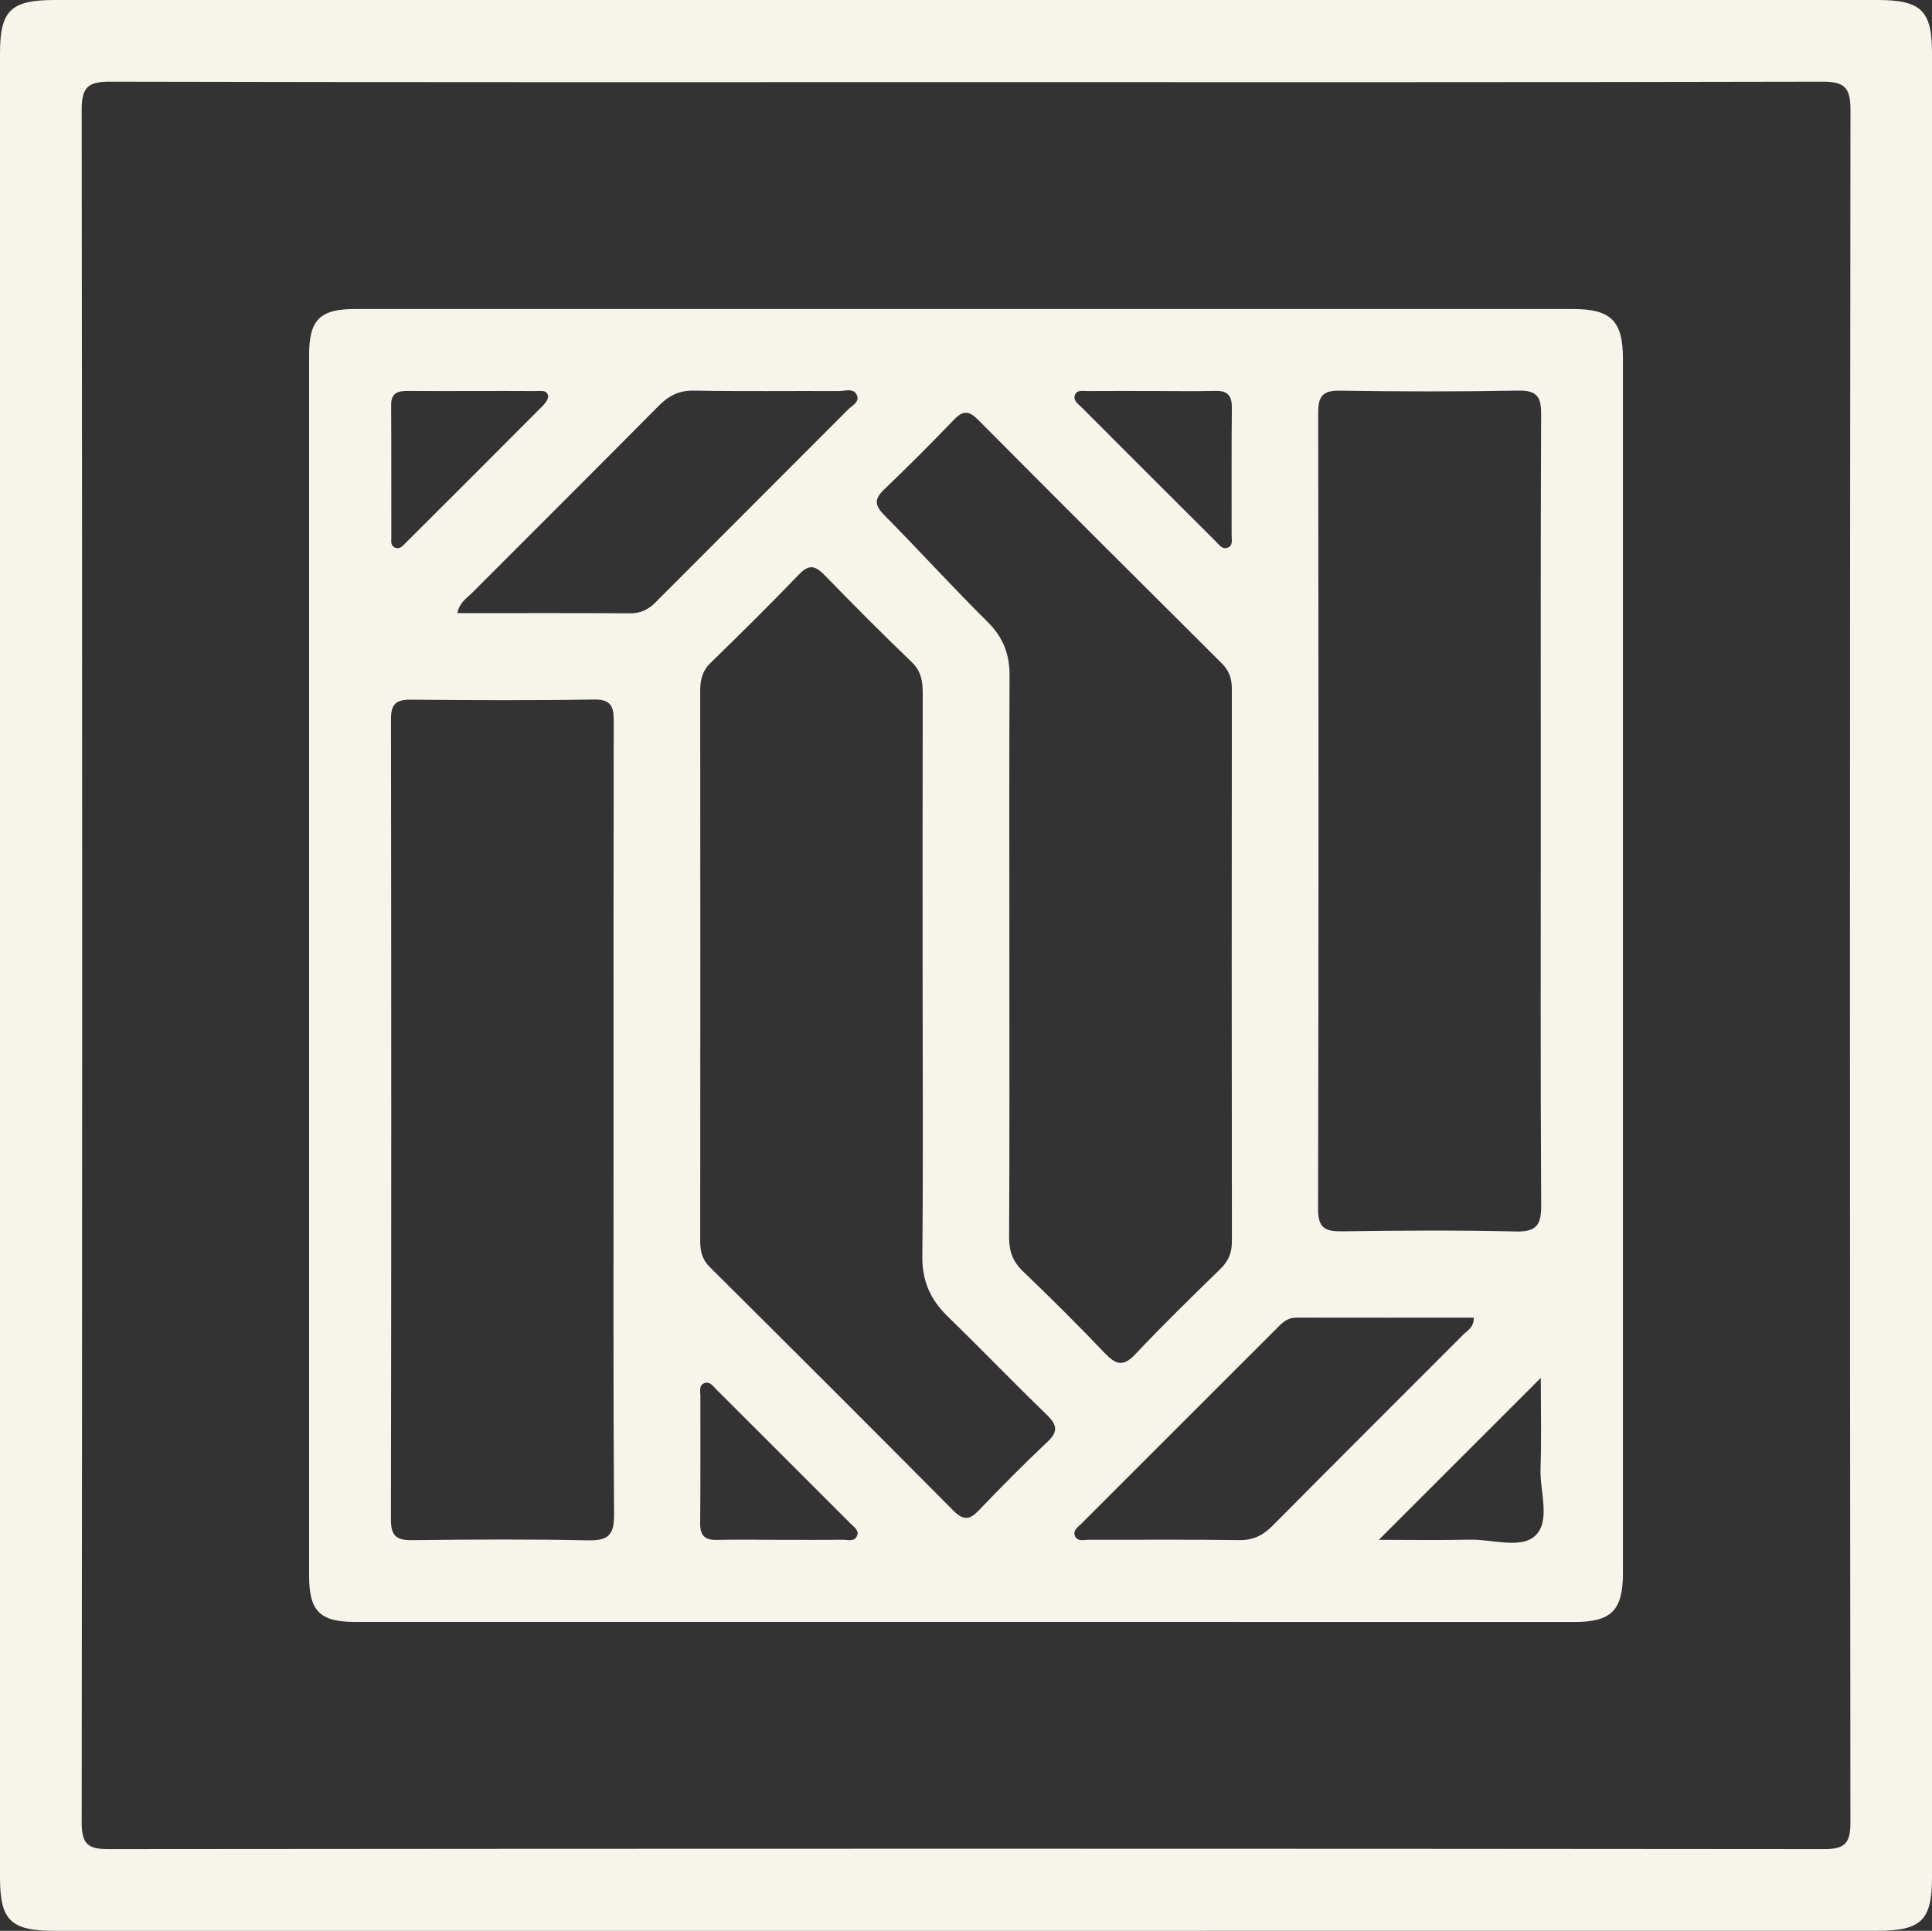 <svg xmlns="http://www.w3.org/2000/svg" xmlns:xlink="http://www.w3.org/1999/xlink" id="Capa_1" x="0px" y="0px" viewBox="0 0 350 349.83" style="enable-background:new 0 0 350 349.83;" xml:space="preserve"><rect x="0" y="0" width="350" height="349.83" fill="#333333" stroke="none"/><style type="text/css">	.st0{fill:#F7F4EB;}</style><g>	<path class="st0" d="M174.78,349.83c-54.97,0-109.93,0-164.9,0c-7.94,0-9.88-1.9-9.88-9.66C0,229.99,0,119.83,0,9.66   C0,1.9,1.95,0,9.89,0c110.08,0,220.16,0,330.23,0c7.93,0,9.88,1.91,9.88,9.66c0,110.17,0,220.33,0,330.5   c0,7.76-1.95,9.66-9.88,9.66C285.01,349.83,229.9,349.83,174.78,349.83z M175.21,14.88c-51.76,0-103.52,0.04-155.27-0.08   c-3.94-0.01-5.15,0.95-5.14,5.05c0.12,103.46,0.11,206.92,0,310.38c0,3.97,1.2,4.8,4.95,4.8c103.52-0.1,207.03-0.1,310.55,0   c3.79,0,4.93-0.9,4.92-4.83c-0.11-103.46-0.11-206.92,0.01-310.38c0-4.15-1.27-5.03-5.17-5.02   C278.44,14.92,226.82,14.88,175.21,14.88z"></path>	<path class="st0" d="M174.57,293.86c-36.75,0-73.5,0-110.25,0c-6.36,0-8.32-1.96-8.32-8.33c0-73.75,0-147.5,0-221.25   c0-6.34,1.97-8.3,8.35-8.3c73.5,0,147,0,220.49,0c7.01,0,9.17,2.13,9.17,9.05c0,73.31,0,146.63,0,219.94c0,6.79-2.09,8.9-8.76,8.9   C248.36,293.86,211.46,293.86,174.57,293.86z M279.13,147.13c0-24.03-0.05-48.07,0.06-72.1c0.02-3.19-0.8-4.32-4.15-4.26   c-10.78,0.2-21.57,0.18-32.35,0.01c-3.18-0.05-3.89,1.13-3.89,4.07c0.07,48.07,0.09,96.14-0.02,144.21   c-0.01,3.49,1.33,4.07,4.38,4.03c10.49-0.15,20.99-0.22,31.48,0.03c3.78,0.09,4.58-1.24,4.56-4.75   C279.06,194.62,279.13,170.87,279.13,147.13z M111.15,202.79c0-23.89-0.02-47.78,0.03-71.67c0-2.57,0-4.44-3.56-4.38   c-11.07,0.19-22.15,0.13-33.23,0.03c-2.61-0.02-3.57,0.78-3.56,3.48c0.06,48.36,0.07,96.73-0.01,145.09c0,2.91,0.99,3.74,3.8,3.71   c10.64-0.13,21.28-0.19,31.92,0.03c3.59,0.07,4.72-0.92,4.7-4.61C111.08,250.57,111.15,226.68,111.15,202.79z M182.86,173.05   c0,17.04,0.04,34.07-0.05,51.11c-0.01,2.52,0.65,4.39,2.49,6.16c5.05,4.84,10.01,9.77,14.83,14.83c1.99,2.08,3.32,2.58,5.56,0.2   c4.98-5.31,10.21-10.38,15.42-15.47c1.47-1.43,2.07-2.96,2.06-5.01c-0.05-33.34-0.04-66.69-0.01-100.03c0-1.87-0.47-3.32-1.83-4.66   c-14.77-14.69-29.51-29.4-44.19-44.17c-1.6-1.61-2.69-1.66-4.28-0.01c-4.14,4.3-8.36,8.54-12.67,12.66   c-1.77,1.69-1.81,2.82-0.05,4.61c6.33,6.41,12.4,13.09,18.79,19.43c2.81,2.79,3.98,5.83,3.96,9.7   C182.81,139.27,182.86,156.16,182.86,173.05z M167.14,177.42c0-17.19-0.02-34.37,0.02-51.56c0.01-2.25-0.19-4.18-2.01-5.92   c-5.36-5.14-10.6-10.42-15.77-15.74c-1.64-1.68-2.79-2.05-4.6-0.16c-5.25,5.46-10.64,10.79-16.06,16.07   c-1.52,1.48-1.87,3.1-1.87,5.09c0.03,33.21,0.03,66.41,0,99.62c0,1.83,0.32,3.34,1.71,4.72c14.77,14.69,29.52,29.41,44.19,44.19   c1.81,1.82,2.95,1.62,4.6-0.11c4.03-4.21,8.13-8.36,12.37-12.35c2.01-1.88,1.81-3.1-0.07-4.92c-6.07-5.88-11.93-11.97-17.99-17.86   c-3.1-3.02-4.62-6.4-4.57-10.83C167.25,210.92,167.15,194.17,167.14,177.42z M82.85,111.09c10.65,0,20.98-0.04,31.31,0.03   c1.92,0.01,3.29-0.67,4.6-1.99c11.6-11.65,23.26-23.26,34.86-34.91c0.75-0.75,2.26-1.42,1.55-2.76c-0.64-1.19-2.12-0.6-3.21-0.61   c-8.73-0.04-17.47,0.08-26.2-0.08c-2.74-0.05-4.61,0.91-6.47,2.8c-11.26,11.38-22.62,22.66-33.92,34   C84.48,108.46,83.26,109.14,82.85,111.09z M266.99,238.74c-10.75,0-21.47,0.01-32.18-0.01c-1.28,0-2.2,0.62-3.04,1.47   c-11.94,11.94-23.88,23.87-35.82,35.81c-0.6,0.6-1.55,1.22-1.26,2.13c0.41,1.28,1.71,0.83,2.65,0.83   c9.03,0.03,18.05-0.07,27.08,0.07c2.56,0.04,4.35-0.82,6.11-2.6c11.47-11.58,23.03-23.07,34.54-34.62   C265.83,241.06,267.03,240.51,266.99,238.74z M249.78,278.99c5.79,0,11.15,0.09,16.5-0.03c4.05-0.09,9.24,1.73,11.84-0.72   c2.84-2.67,0.82-7.99,0.96-12.14c0.19-5.4,0.05-10.81,0.05-16.45C269.17,259.6,259.73,269.05,249.78,278.99z M85.74,70.84   c-3.92,0-7.85,0.03-11.77-0.01c-1.8-0.02-3.12,0.27-3.11,2.55c0.05,7.99,0.01,15.98,0.03,23.96c0,0.69-0.17,1.54,0.69,1.89   c0.83,0.34,1.35-0.31,1.85-0.8c8.33-8.31,16.66-16.62,24.96-24.97c0.46-0.47,1.02-1.29,0.9-1.8c-0.25-1.07-1.38-0.8-2.2-0.81   C93.3,70.82,89.52,70.84,85.74,70.84z M208.76,70.84c-3.92,0-7.85-0.02-11.77,0.01c-0.82,0.01-1.91-0.29-2.27,0.76   c-0.34,0.97,0.58,1.55,1.17,2.14c8.11,8.12,16.22,16.24,24.35,24.34c0.59,0.59,1.17,1.5,2.14,1.15c1.04-0.38,0.74-1.46,0.74-2.28   c0.02-7.7-0.04-15.4,0.04-23.09c0.02-2.26-0.83-3.12-3.07-3.05C216.32,70.92,212.54,70.84,208.76,70.84z M141.28,278.99   c3.78,0,7.56,0.03,11.33-0.02c0.94-0.01,2.22,0.46,2.68-0.78c0.35-0.93-0.6-1.54-1.19-2.13c-8.11-8.12-16.22-16.24-24.35-24.34   c-0.59-0.58-1.16-1.5-2.15-1.12c-1.03,0.4-0.72,1.48-0.72,2.29c-0.02,7.7,0.04,15.4-0.04,23.09c-0.03,2.29,0.89,3.08,3.1,3.02   C133.72,278.91,137.5,278.99,141.28,278.99z"></path></g></svg>
